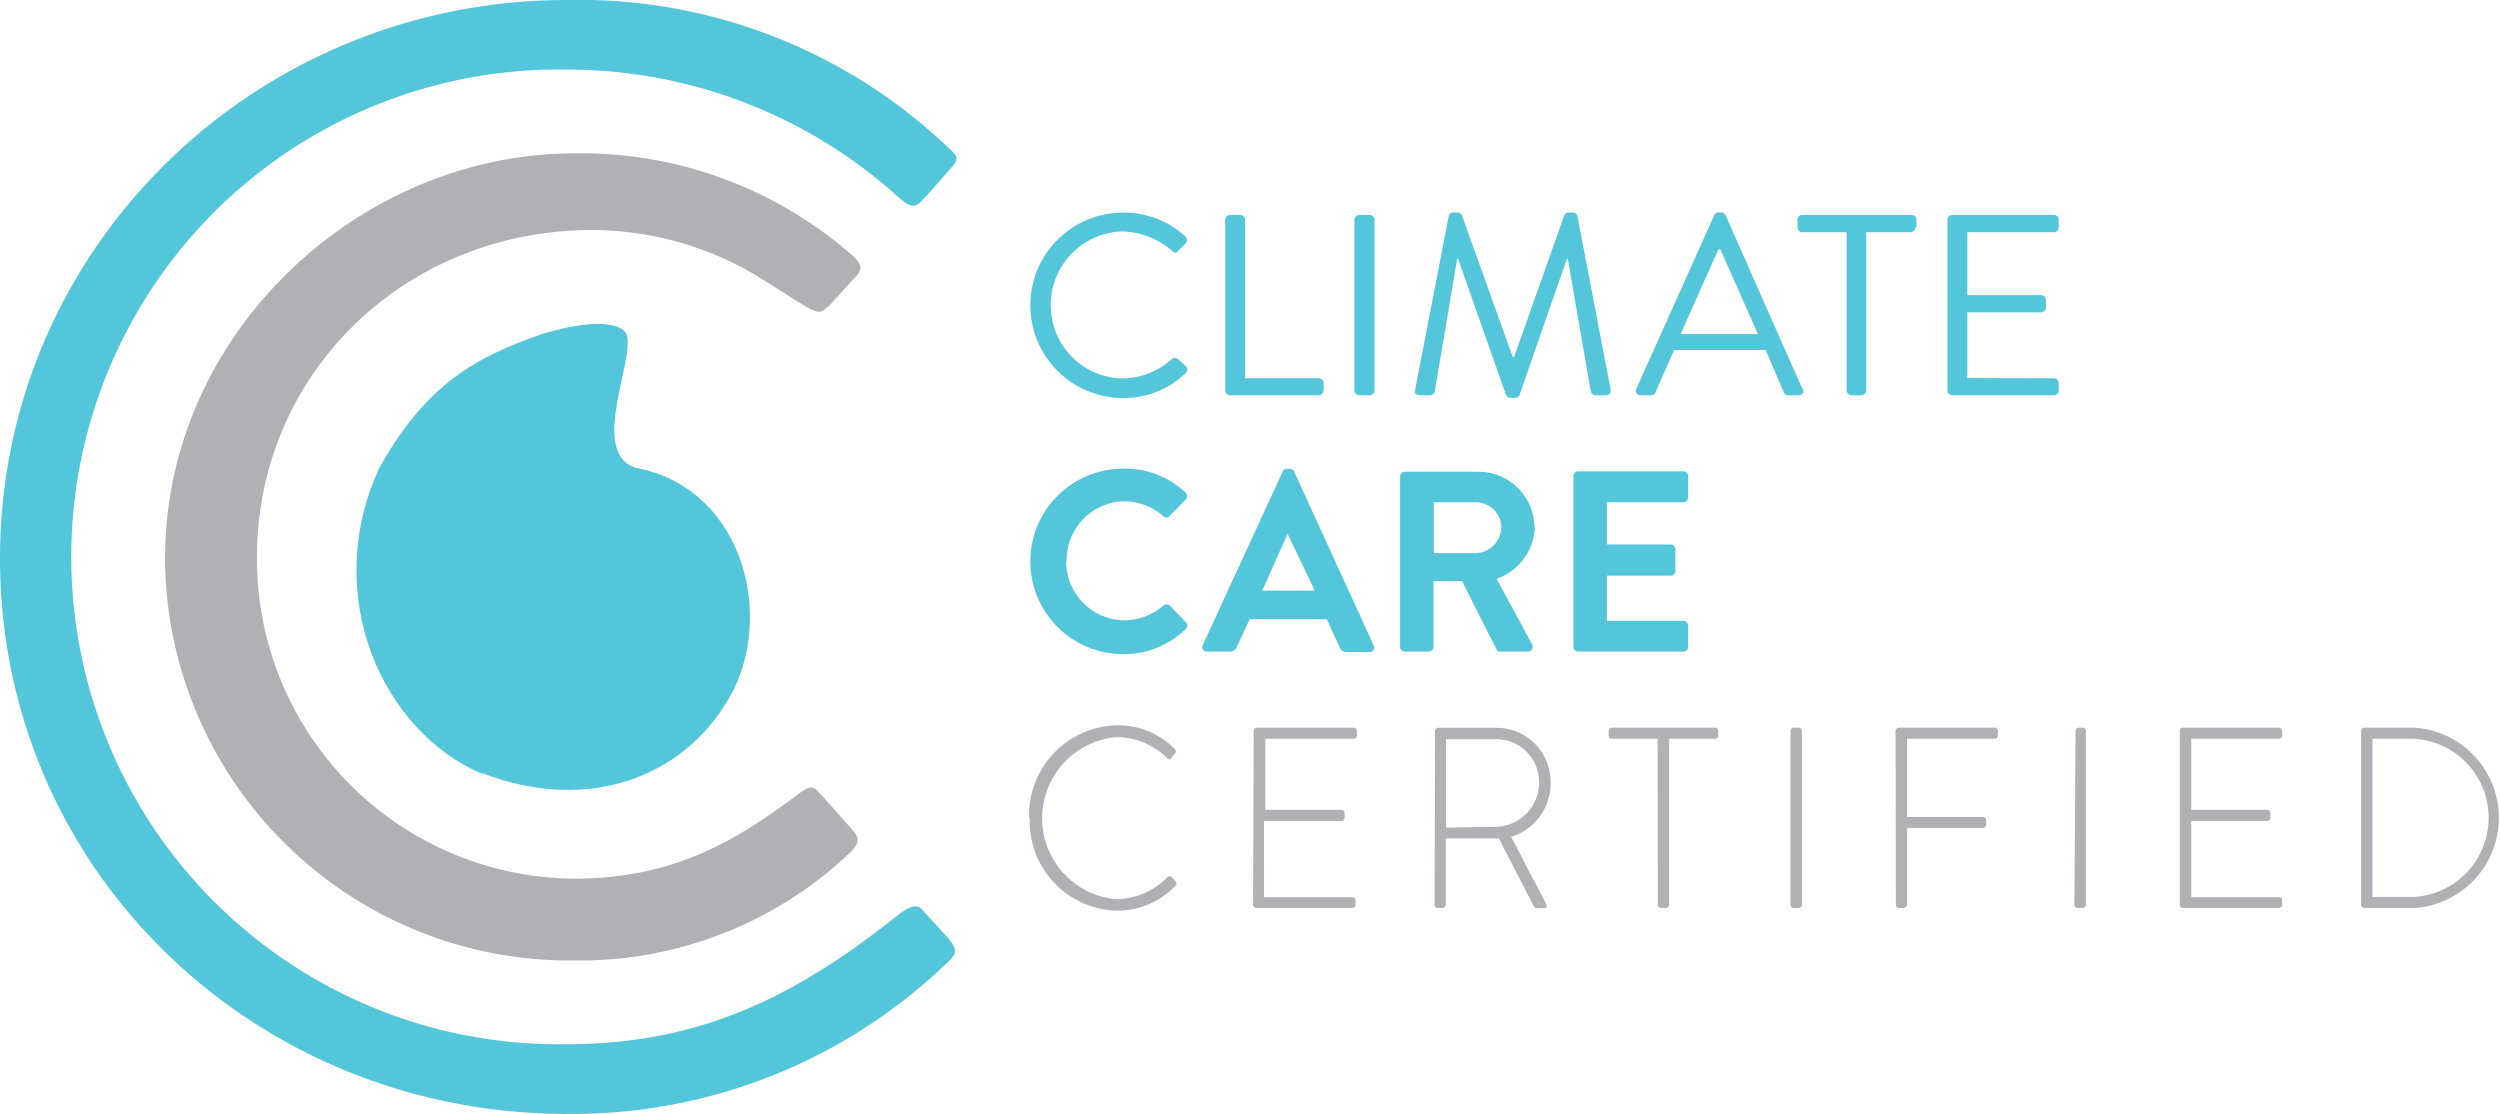 <svg xmlns="http://www.w3.org/2000/svg" width="169.58" height="75.56" viewBox="0 0 169.58 75.56"><defs><style>.a{fill:#b0b1b4;}.b{fill:#54c6da;}</style></defs><path class="a" d="M11.19,37.85A27.44,27.44,0,0,0,39,65.15a26.61,26.61,0,0,0,18.72-7.37c.61-.65.58-.91.11-1.48L55.7,53.9c-.48-.4-.48-.92-1.87.21-4.08,3-8.21,5.49-14.91,5.49A21.68,21.68,0,0,1,17.43,37.78c0-11.79,9.09-21.37,21.23-22.13A21.92,21.92,0,0,1,51.1,18.57c4.62,2.83,4.25,3,5.25,2.06l1.54-1.7c.62-.61.64-.93,0-1.54A27.93,27.93,0,0,0,39,10.4c-14.68,0-27.8,12.25-27.8,27.45"/><path class="b" d="M32.73,52.45c7.39,2.85,14.12.1,17.06-5.72,2.71-5.59.29-13.74-6.69-15-3.33-1.11.35-8.07-.72-9.24-.44-.53-2.16-.9-5.65.18-4.49,1.55-7.85,3.44-11,9.07-4,8.63.23,17.93,7,20.76"/><path class="b" d="M0,37.88C0,59,17.22,75.56,38.47,75.56A36.62,36.62,0,0,0,64.23,65.32c.53-.52.9-.76,0-1.78l-1.62-1.77c-.42-.53-.94-.3-1.85.42-6.71,5.31-13.15,8.64-22.29,8.64a33.06,33.06,0,1,1,0-66.11,33.45,33.45,0,0,1,22.42,8.61c1.23,1.11,1.34.54,2-.09l1.66-1.89c.63-.66.28-.86-.41-1.51A36.3,36.3,0,0,0,38.47,0C17.22,0,0,16.9,0,37.88"/><path class="a" d="M69.85,55.49a6.06,6.06,0,0,0,5.89,6.28,5.38,5.38,0,0,0,4-1.7.19.19,0,0,0,0-.29l-.27-.3a.2.2,0,0,0-.26,0A5,5,0,0,1,75.74,61a5.52,5.52,0,0,1,0-11,4.9,4.9,0,0,1,3.43,1.43c.1.11.18.13.27,0l.26-.3a.22.22,0,0,0,0-.31,5.36,5.36,0,0,0-4-1.62,6.09,6.09,0,0,0-5.89,6.3M85,61.37a.22.22,0,0,0,.22.22h6.52a.22.22,0,0,0,.21-.22v-.28a.22.22,0,0,0-.21-.23h-6V55.69H91a.23.23,0,0,0,.21-.23v-.3a.23.23,0,0,0-.21-.23H85.83V50.11h6a.22.22,0,0,0,.21-.23v-.29a.23.23,0,0,0-.21-.23H85.26a.23.23,0,0,0-.22.23Zm12.31,0a.22.22,0,0,0,.21.22h.29c.17,0,.26-.1.26-.22v-4.5h3.6l2.36,4.58a.22.22,0,0,0,.22.15h.51c.16,0,.19-.17.11-.31l-2.37-4.53a3.77,3.77,0,0,0,2.68-3.65,3.66,3.66,0,0,0-3.63-3.74h-4a.22.22,0,0,0-.21.23Zm.78-5.23v-6h3.42a2.91,2.91,0,0,1,2.89,2.94,3,3,0,0,1-2.88,3Zm14.36,5.23a.22.22,0,0,0,.21.22h.3a.23.23,0,0,0,.26-.22V50.11h3.12a.21.21,0,0,0,.21-.23v-.29a.22.22,0,0,0-.21-.23h-7a.22.22,0,0,0-.22.23v.26c0,.16,0,.26.22.26h3.1Zm9,0a.22.22,0,0,0,.21.22h.34a.22.22,0,0,0,.23-.22V49.59a.23.23,0,0,0-.21-.23h-.36a.23.23,0,0,0-.21.23Zm7.15,0a.22.22,0,0,0,.21.22h.29c.17,0,.26-.1.26-.22l0-5.21h5.15c.25,0,.22-.32.22-.51a.23.23,0,0,0-.22-.23h-5.15V50.11h5.95a.22.22,0,0,0,.21-.23v-.29a.22.22,0,0,0-.21-.23h-6.52a.23.23,0,0,0-.21.23Zm12.11,0a.21.21,0,0,0,.21.22h.34a.22.22,0,0,0,.23-.22V49.59a.23.23,0,0,0-.21-.23H141a.22.22,0,0,0-.21.23Zm7.15,0a.21.21,0,0,0,.21.22h6.52a.22.22,0,0,0,.21-.22v-.28a.22.22,0,0,0-.21-.23h-5.95V55.69h5.15a.22.22,0,0,0,.21-.23v-.3a.22.22,0,0,0-.21-.23h-5.15V50.11h5.95a.22.22,0,0,0,.21-.23v-.29a.23.23,0,0,0-.21-.23h-6.52a.22.22,0,0,0-.21.23Zm12.3,0a.22.22,0,0,0,.2.22h3.44a6.13,6.13,0,0,0,0-12.23h-3.44a.23.23,0,0,0-.2.23Zm.77-.53V50.11h2.74a5.37,5.37,0,0,1,0,10.73Z"/><path class="b" d="M133.45,25.64V21.19h5a.33.33,0,0,0,.33-.34v-.5a.33.33,0,0,0-.33-.33h-5V15.75h5.87a.33.33,0,0,0,.33-.33v-.51a.33.33,0,0,0-.33-.33h-6.89a.33.33,0,0,0-.33.33V26.48a.33.33,0,0,0,.33.33h6.89a.33.33,0,0,0,.33-.33V26a.34.34,0,0,0-.33-.34ZM130,15.42v-.51a.33.33,0,0,0-.33-.33h-7.41a.33.33,0,0,0-.33.33v.51a.33.33,0,0,0,.33.33h3V26.48a.34.34,0,0,0,.33.33h.67a.34.34,0,0,0,.33-.33V15.75h3a.33.33,0,0,0,.33-.33m-7.67,10.94L117.05,14.6a.3.3,0,0,0-.3-.19h-.17a.3.3,0,0,0-.3.19L111,26.36a.3.3,0,0,0,.29.45h.7a.32.32,0,0,0,.3-.19l1.27-2.88h6.21L121,26.62a.32.32,0,0,0,.3.19h.7a.3.3,0,0,0,.29-.45m-3-3.7H114l2.56-5.74h.14c.85,1.91,1.69,3.83,2.55,5.74m-10,3.74L107,14.65a.32.32,0,0,0-.31-.24h-.28a.34.34,0,0,0-.3.19l-3.41,9.63h-.08L99.16,14.6a.34.34,0,0,0-.3-.19h-.28a.32.32,0,0,0-.31.24L96,26.4c-.05.24,0,.41.31.41H97a.35.35,0,0,0,.32-.24l1.52-9h.07l3.25,9.23a.37.37,0,0,0,.3.19h.31a.37.37,0,0,0,.3-.19l3.21-9.23h.07l1.56,9a.36.36,0,0,0,.31.24h.7c.27,0,.37-.17.32-.41m-16,.08V14.91a.35.35,0,0,0-.33-.33h-.7a.35.35,0,0,0-.34.33V26.48a.34.34,0,0,0,.34.33h.7a.34.34,0,0,0,.33-.33m-3.45,0V26a.34.34,0,0,0-.33-.34h-5V14.91a.35.35,0,0,0-.34-.33h-.68a.33.33,0,0,0-.33.33V26.48a.33.33,0,0,0,.33.33h6a.33.33,0,0,0,.33-.33M71.27,20.7a5,5,0,0,1,4.87-5A5.29,5.29,0,0,1,79.48,17c.17.17.31.19.45,0l.48-.47a.35.35,0,0,0,0-.49,6.17,6.17,0,0,0-4.23-1.62,6.29,6.29,0,1,0,0,12.58,6,6,0,0,0,4.25-1.7.33.33,0,0,0,0-.47l-.52-.47a.33.33,0,0,0-.42,0,5.09,5.09,0,0,1-3.34,1.31,4.94,4.94,0,0,1-4.87-5"/><path class="b" d="M109,42.11V39.05h4.32a.33.33,0,0,0,.33-.33V37.27a.35.35,0,0,0-.33-.34H109V34.07h5.17a.34.34,0,0,0,.34-.33V32.3a.34.34,0,0,0-.34-.33h-7.11a.33.33,0,0,0-.33.33V43.87a.33.33,0,0,0,.33.33h7.11a.33.33,0,0,0,.34-.33V42.44a.33.33,0,0,0-.34-.33Zm-4.92-6.38A3.79,3.79,0,0,0,100.3,32h-5a.33.33,0,0,0-.33.33V43.87a.33.33,0,0,0,.33.33h1.61a.34.34,0,0,0,.33-.33V39.42h1.94l2.33,4.63a.29.29,0,0,0,.28.15h1.83a.33.33,0,0,0,.3-.5l-2.4-4.44a3.86,3.86,0,0,0,2.59-3.53m-2.27,0a1.79,1.79,0,0,1-1.73,1.79H97.26V34.07h2.85a1.74,1.74,0,0,1,1.73,1.69m-8.67,8L87.79,32a.29.29,0,0,0-.3-.19h-.17A.3.3,0,0,0,87,32L81.59,43.75a.3.3,0,0,0,.29.45H83.4a.52.52,0,0,0,.51-.35L84.77,42H90l.86,1.88a.49.49,0,0,0,.51.35h1.52a.3.3,0,0,0,.29-.45m-4-3.72H85.62l1.72-3.85h0Zm-16.83-2A4,4,0,0,1,76.21,34a4.15,4.15,0,0,1,2.69,1,.28.28,0,0,0,.44,0l1.07-1.1a.34.34,0,0,0,0-.49,5.91,5.91,0,0,0-4.23-1.62,6.29,6.29,0,1,0,0,12.58,6,6,0,0,0,4.25-1.7.33.33,0,0,0,0-.47l-1.08-1.12a.33.33,0,0,0-.44,0,4.14,4.14,0,0,1-2.67,1,4,4,0,0,1-3.92-4"/></svg>